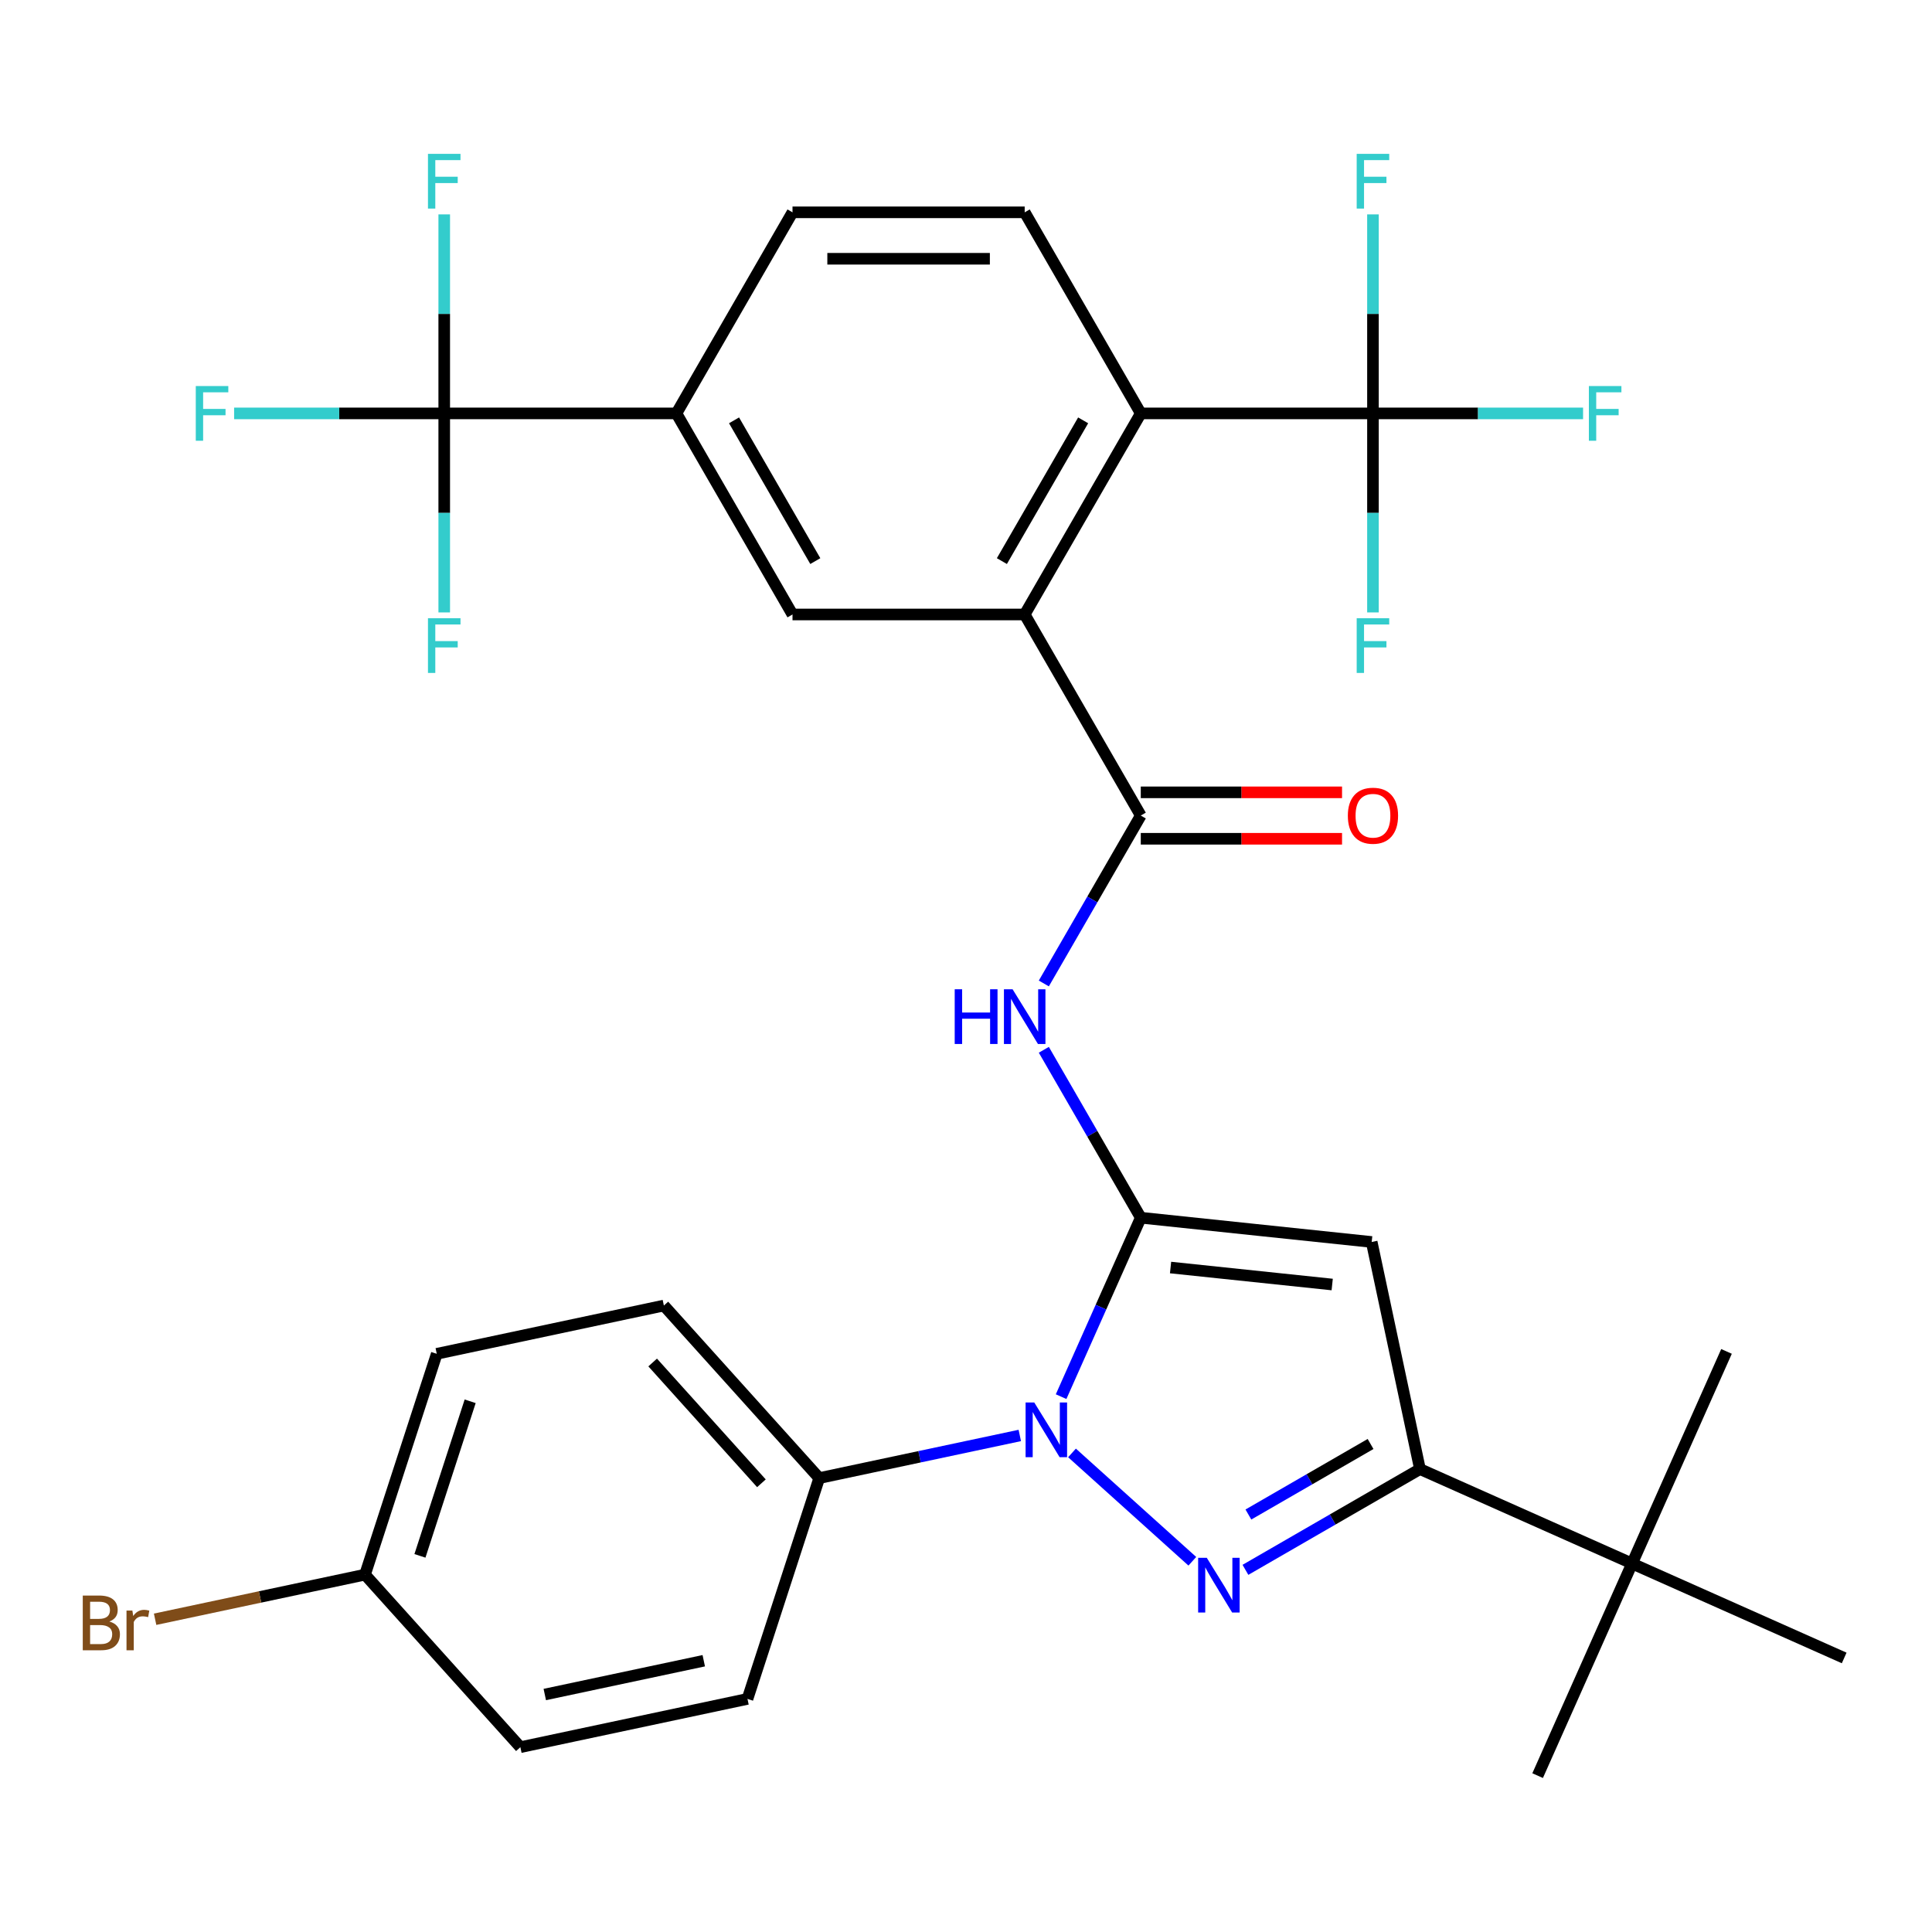 <?xml version='1.0' encoding='iso-8859-1'?>
<svg version='1.1' baseProfile='full'
              xmlns='http://www.w3.org/2000/svg'
                      xmlns:rdkit='http://www.rdkit.org/xml'
                      xmlns:xlink='http://www.w3.org/1999/xlink'
                  xml:space='preserve'
width='1000px' height='1000px' viewBox='0 0 1000 1000'>
<!-- END OF HEADER -->
<rect style='opacity:1.0;fill:#FFFFFF;stroke:none' width='1000' height='1000' x='0' y='0'> </rect>
<path class='bond-0' d='M 694.638,410.112 L 642.552,410.112' style='fill:none;fill-rule:evenodd;stroke:#FF0000;stroke-width:6px;stroke-linecap:butt;stroke-linejoin:miter;stroke-opacity:1' />
<path class='bond-0' d='M 642.552,410.112 L 590.465,410.112' style='fill:none;fill-rule:evenodd;stroke:#000000;stroke-width:6px;stroke-linecap:butt;stroke-linejoin:miter;stroke-opacity:1' />
<path class='bond-0' d='M 694.638,434.147 L 642.552,434.147' style='fill:none;fill-rule:evenodd;stroke:#FF0000;stroke-width:6px;stroke-linecap:butt;stroke-linejoin:miter;stroke-opacity:1' />
<path class='bond-0' d='M 642.552,434.147 L 590.465,434.147' style='fill:none;fill-rule:evenodd;stroke:#000000;stroke-width:6px;stroke-linecap:butt;stroke-linejoin:miter;stroke-opacity:1' />
<path class='bond-1' d='M 590.465,422.129 L 565.376,465.585' style='fill:none;fill-rule:evenodd;stroke:#000000;stroke-width:6px;stroke-linecap:butt;stroke-linejoin:miter;stroke-opacity:1' />
<path class='bond-1' d='M 565.376,465.585 L 540.286,509.042' style='fill:none;fill-rule:evenodd;stroke:#0000FF;stroke-width:6px;stroke-linecap:butt;stroke-linejoin:miter;stroke-opacity:1' />
<path class='bond-2' d='M 590.465,422.129 L 530.376,318.053' style='fill:none;fill-rule:evenodd;stroke:#000000;stroke-width:6px;stroke-linecap:butt;stroke-linejoin:miter;stroke-opacity:1' />
<path class='bond-3' d='M 540.286,543.37 L 565.376,586.827' style='fill:none;fill-rule:evenodd;stroke:#0000FF;stroke-width:6px;stroke-linecap:butt;stroke-linejoin:miter;stroke-opacity:1' />
<path class='bond-3' d='M 565.376,586.827 L 590.465,630.283' style='fill:none;fill-rule:evenodd;stroke:#000000;stroke-width:6px;stroke-linecap:butt;stroke-linejoin:miter;stroke-opacity:1' />
<path class='bond-4' d='M 644.638,812.549 L 689.804,786.473' style='fill:none;fill-rule:evenodd;stroke:#0000FF;stroke-width:6px;stroke-linecap:butt;stroke-linejoin:miter;stroke-opacity:1' />
<path class='bond-4' d='M 689.804,786.473 L 734.97,760.396' style='fill:none;fill-rule:evenodd;stroke:#000000;stroke-width:6px;stroke-linecap:butt;stroke-linejoin:miter;stroke-opacity:1' />
<path class='bond-4' d='M 646.17,783.911 L 677.787,765.657' style='fill:none;fill-rule:evenodd;stroke:#0000FF;stroke-width:6px;stroke-linecap:butt;stroke-linejoin:miter;stroke-opacity:1' />
<path class='bond-4' d='M 677.787,765.657 L 709.403,747.404' style='fill:none;fill-rule:evenodd;stroke:#000000;stroke-width:6px;stroke-linecap:butt;stroke-linejoin:miter;stroke-opacity:1' />
<path class='bond-5' d='M 617.149,808.109 L 554.867,752.029' style='fill:none;fill-rule:evenodd;stroke:#0000FF;stroke-width:6px;stroke-linecap:butt;stroke-linejoin:miter;stroke-opacity:1' />
<path class='bond-6' d='M 530.376,318.053 L 590.465,213.976' style='fill:none;fill-rule:evenodd;stroke:#000000;stroke-width:6px;stroke-linecap:butt;stroke-linejoin:miter;stroke-opacity:1' />
<path class='bond-6' d='M 518.574,290.423 L 560.636,217.57' style='fill:none;fill-rule:evenodd;stroke:#000000;stroke-width:6px;stroke-linecap:butt;stroke-linejoin:miter;stroke-opacity:1' />
<path class='bond-7' d='M 530.376,318.053 L 410.199,318.053' style='fill:none;fill-rule:evenodd;stroke:#000000;stroke-width:6px;stroke-linecap:butt;stroke-linejoin:miter;stroke-opacity:1' />
<path class='bond-8' d='M 590.465,213.976 L 530.376,109.899' style='fill:none;fill-rule:evenodd;stroke:#000000;stroke-width:6px;stroke-linecap:butt;stroke-linejoin:miter;stroke-opacity:1' />
<path class='bond-9' d='M 590.465,213.976 L 710.642,213.976' style='fill:none;fill-rule:evenodd;stroke:#000000;stroke-width:6px;stroke-linecap:butt;stroke-linejoin:miter;stroke-opacity:1' />
<path class='bond-10' d='M 410.199,318.053 L 350.11,213.976' style='fill:none;fill-rule:evenodd;stroke:#000000;stroke-width:6px;stroke-linecap:butt;stroke-linejoin:miter;stroke-opacity:1' />
<path class='bond-10' d='M 422.001,290.423 L 379.939,217.57' style='fill:none;fill-rule:evenodd;stroke:#000000;stroke-width:6px;stroke-linecap:butt;stroke-linejoin:miter;stroke-opacity:1' />
<path class='bond-11' d='M 530.376,109.899 L 410.199,109.899' style='fill:none;fill-rule:evenodd;stroke:#000000;stroke-width:6px;stroke-linecap:butt;stroke-linejoin:miter;stroke-opacity:1' />
<path class='bond-11' d='M 512.35,133.935 L 428.226,133.935' style='fill:none;fill-rule:evenodd;stroke:#000000;stroke-width:6px;stroke-linecap:butt;stroke-linejoin:miter;stroke-opacity:1' />
<path class='bond-12' d='M 710.642,213.976 L 765.019,213.976' style='fill:none;fill-rule:evenodd;stroke:#000000;stroke-width:6px;stroke-linecap:butt;stroke-linejoin:miter;stroke-opacity:1' />
<path class='bond-12' d='M 765.019,213.976 L 819.395,213.976' style='fill:none;fill-rule:evenodd;stroke:#33CCCC;stroke-width:6px;stroke-linecap:butt;stroke-linejoin:miter;stroke-opacity:1' />
<path class='bond-13' d='M 710.642,213.976 L 710.642,162.469' style='fill:none;fill-rule:evenodd;stroke:#000000;stroke-width:6px;stroke-linecap:butt;stroke-linejoin:miter;stroke-opacity:1' />
<path class='bond-13' d='M 710.642,162.469 L 710.642,110.963' style='fill:none;fill-rule:evenodd;stroke:#33CCCC;stroke-width:6px;stroke-linecap:butt;stroke-linejoin:miter;stroke-opacity:1' />
<path class='bond-14' d='M 710.642,213.976 L 710.642,265.482' style='fill:none;fill-rule:evenodd;stroke:#000000;stroke-width:6px;stroke-linecap:butt;stroke-linejoin:miter;stroke-opacity:1' />
<path class='bond-14' d='M 710.642,265.482 L 710.642,316.989' style='fill:none;fill-rule:evenodd;stroke:#33CCCC;stroke-width:6px;stroke-linecap:butt;stroke-linejoin:miter;stroke-opacity:1' />
<path class='bond-15' d='M 350.11,213.976 L 229.933,213.976' style='fill:none;fill-rule:evenodd;stroke:#000000;stroke-width:6px;stroke-linecap:butt;stroke-linejoin:miter;stroke-opacity:1' />
<path class='bond-16' d='M 350.11,213.976 L 410.199,109.899' style='fill:none;fill-rule:evenodd;stroke:#000000;stroke-width:6px;stroke-linecap:butt;stroke-linejoin:miter;stroke-opacity:1' />
<path class='bond-17' d='M 229.933,213.976 L 175.556,213.976' style='fill:none;fill-rule:evenodd;stroke:#000000;stroke-width:6px;stroke-linecap:butt;stroke-linejoin:miter;stroke-opacity:1' />
<path class='bond-17' d='M 175.556,213.976 L 121.18,213.976' style='fill:none;fill-rule:evenodd;stroke:#33CCCC;stroke-width:6px;stroke-linecap:butt;stroke-linejoin:miter;stroke-opacity:1' />
<path class='bond-18' d='M 229.933,213.976 L 229.933,162.469' style='fill:none;fill-rule:evenodd;stroke:#000000;stroke-width:6px;stroke-linecap:butt;stroke-linejoin:miter;stroke-opacity:1' />
<path class='bond-18' d='M 229.933,162.469 L 229.933,110.963' style='fill:none;fill-rule:evenodd;stroke:#33CCCC;stroke-width:6px;stroke-linecap:butt;stroke-linejoin:miter;stroke-opacity:1' />
<path class='bond-19' d='M 229.933,213.976 L 229.933,265.482' style='fill:none;fill-rule:evenodd;stroke:#000000;stroke-width:6px;stroke-linecap:butt;stroke-linejoin:miter;stroke-opacity:1' />
<path class='bond-19' d='M 229.933,265.482 L 229.933,316.989' style='fill:none;fill-rule:evenodd;stroke:#33CCCC;stroke-width:6px;stroke-linecap:butt;stroke-linejoin:miter;stroke-opacity:1' />
<path class='bond-20' d='M 734.97,760.396 L 709.984,642.845' style='fill:none;fill-rule:evenodd;stroke:#000000;stroke-width:6px;stroke-linecap:butt;stroke-linejoin:miter;stroke-opacity:1' />
<path class='bond-21' d='M 734.97,760.396 L 844.758,809.276' style='fill:none;fill-rule:evenodd;stroke:#000000;stroke-width:6px;stroke-linecap:butt;stroke-linejoin:miter;stroke-opacity:1' />
<path class='bond-22' d='M 709.984,642.845 L 590.465,630.283' style='fill:none;fill-rule:evenodd;stroke:#000000;stroke-width:6px;stroke-linecap:butt;stroke-linejoin:miter;stroke-opacity:1' />
<path class='bond-22' d='M 689.544,664.864 L 605.88,656.071' style='fill:none;fill-rule:evenodd;stroke:#000000;stroke-width:6px;stroke-linecap:butt;stroke-linejoin:miter;stroke-opacity:1' />
<path class='bond-23' d='M 590.465,630.283 L 569.846,676.594' style='fill:none;fill-rule:evenodd;stroke:#000000;stroke-width:6px;stroke-linecap:butt;stroke-linejoin:miter;stroke-opacity:1' />
<path class='bond-23' d='M 569.846,676.594 L 549.227,722.906' style='fill:none;fill-rule:evenodd;stroke:#0000FF;stroke-width:6px;stroke-linecap:butt;stroke-linejoin:miter;stroke-opacity:1' />
<path class='bond-24' d='M 527.84,742.992 L 475.937,754.024' style='fill:none;fill-rule:evenodd;stroke:#0000FF;stroke-width:6px;stroke-linecap:butt;stroke-linejoin:miter;stroke-opacity:1' />
<path class='bond-24' d='M 475.937,754.024 L 424.033,765.057' style='fill:none;fill-rule:evenodd;stroke:#000000;stroke-width:6px;stroke-linecap:butt;stroke-linejoin:miter;stroke-opacity:1' />
<path class='bond-25' d='M 844.758,809.276 L 795.877,919.064' style='fill:none;fill-rule:evenodd;stroke:#000000;stroke-width:6px;stroke-linecap:butt;stroke-linejoin:miter;stroke-opacity:1' />
<path class='bond-26' d='M 844.758,809.276 L 893.638,699.489' style='fill:none;fill-rule:evenodd;stroke:#000000;stroke-width:6px;stroke-linecap:butt;stroke-linejoin:miter;stroke-opacity:1' />
<path class='bond-27' d='M 844.758,809.276 L 954.545,858.157' style='fill:none;fill-rule:evenodd;stroke:#000000;stroke-width:6px;stroke-linecap:butt;stroke-linejoin:miter;stroke-opacity:1' />
<path class='bond-28' d='M 424.033,765.057 L 343.619,675.747' style='fill:none;fill-rule:evenodd;stroke:#000000;stroke-width:6px;stroke-linecap:butt;stroke-linejoin:miter;stroke-opacity:1' />
<path class='bond-28' d='M 394.109,767.743 L 337.819,705.227' style='fill:none;fill-rule:evenodd;stroke:#000000;stroke-width:6px;stroke-linecap:butt;stroke-linejoin:miter;stroke-opacity:1' />
<path class='bond-29' d='M 424.033,765.057 L 386.896,879.352' style='fill:none;fill-rule:evenodd;stroke:#000000;stroke-width:6px;stroke-linecap:butt;stroke-linejoin:miter;stroke-opacity:1' />
<path class='bond-30' d='M 343.619,675.747 L 226.068,700.734' style='fill:none;fill-rule:evenodd;stroke:#000000;stroke-width:6px;stroke-linecap:butt;stroke-linejoin:miter;stroke-opacity:1' />
<path class='bond-31' d='M 226.068,700.734 L 188.931,815.029' style='fill:none;fill-rule:evenodd;stroke:#000000;stroke-width:6px;stroke-linecap:butt;stroke-linejoin:miter;stroke-opacity:1' />
<path class='bond-31' d='M 243.356,725.305 L 217.36,805.312' style='fill:none;fill-rule:evenodd;stroke:#000000;stroke-width:6px;stroke-linecap:butt;stroke-linejoin:miter;stroke-opacity:1' />
<path class='bond-32' d='M 188.931,815.029 L 269.345,904.338' style='fill:none;fill-rule:evenodd;stroke:#000000;stroke-width:6px;stroke-linecap:butt;stroke-linejoin:miter;stroke-opacity:1' />
<path class='bond-33' d='M 188.931,815.029 L 134.607,826.576' style='fill:none;fill-rule:evenodd;stroke:#000000;stroke-width:6px;stroke-linecap:butt;stroke-linejoin:miter;stroke-opacity:1' />
<path class='bond-33' d='M 134.607,826.576 L 80.284,838.123' style='fill:none;fill-rule:evenodd;stroke:#7F4C19;stroke-width:6px;stroke-linecap:butt;stroke-linejoin:miter;stroke-opacity:1' />
<path class='bond-34' d='M 269.345,904.338 L 386.896,879.352' style='fill:none;fill-rule:evenodd;stroke:#000000;stroke-width:6px;stroke-linecap:butt;stroke-linejoin:miter;stroke-opacity:1' />
<path class='bond-34' d='M 281.981,877.08 L 364.266,859.59' style='fill:none;fill-rule:evenodd;stroke:#000000;stroke-width:6px;stroke-linecap:butt;stroke-linejoin:miter;stroke-opacity:1' />
<path  class='atom-0' d='M 697.642 422.209
Q 697.642 415.409, 701.002 411.609
Q 704.362 407.809, 710.642 407.809
Q 716.922 407.809, 720.282 411.609
Q 723.642 415.409, 723.642 422.209
Q 723.642 429.089, 720.242 433.009
Q 716.842 436.889, 710.642 436.889
Q 704.402 436.889, 701.002 433.009
Q 697.642 429.129, 697.642 422.209
M 710.642 433.689
Q 714.962 433.689, 717.282 430.809
Q 719.642 427.889, 719.642 422.209
Q 719.642 416.649, 717.282 413.849
Q 714.962 411.009, 710.642 411.009
Q 706.322 411.009, 703.962 413.809
Q 701.642 416.609, 701.642 422.209
Q 701.642 427.929, 703.962 430.809
Q 706.322 433.689, 710.642 433.689
' fill='#FF0000'/>
<path  class='atom-2' d='M 494.156 512.046
L 497.996 512.046
L 497.996 524.086
L 512.476 524.086
L 512.476 512.046
L 516.316 512.046
L 516.316 540.366
L 512.476 540.366
L 512.476 527.286
L 497.996 527.286
L 497.996 540.366
L 494.156 540.366
L 494.156 512.046
' fill='#0000FF'/>
<path  class='atom-2' d='M 524.116 512.046
L 533.396 527.046
Q 534.316 528.526, 535.796 531.206
Q 537.276 533.886, 537.356 534.046
L 537.356 512.046
L 541.116 512.046
L 541.116 540.366
L 537.236 540.366
L 527.276 523.966
Q 526.116 522.046, 524.876 519.846
Q 523.676 517.646, 523.316 516.966
L 523.316 540.366
L 519.636 540.366
L 519.636 512.046
L 524.116 512.046
' fill='#0000FF'/>
<path  class='atom-3' d='M 624.634 806.325
L 633.914 821.325
Q 634.834 822.805, 636.314 825.485
Q 637.794 828.165, 637.874 828.325
L 637.874 806.325
L 641.634 806.325
L 641.634 834.645
L 637.754 834.645
L 627.794 818.245
Q 626.634 816.325, 625.394 814.125
Q 624.194 811.925, 623.834 811.245
L 623.834 834.645
L 620.154 834.645
L 620.154 806.325
L 624.634 806.325
' fill='#0000FF'/>
<path  class='atom-11' d='M 822.4 199.816
L 839.24 199.816
L 839.24 203.056
L 826.2 203.056
L 826.2 211.656
L 837.8 211.656
L 837.8 214.936
L 826.2 214.936
L 826.2 228.136
L 822.4 228.136
L 822.4 199.816
' fill='#33CCCC'/>
<path  class='atom-12' d='M 702.222 79.638
L 719.062 79.638
L 719.062 82.879
L 706.022 82.879
L 706.022 91.478
L 717.622 91.478
L 717.622 94.758
L 706.022 94.758
L 706.022 107.959
L 702.222 107.959
L 702.222 79.638
' fill='#33CCCC'/>
<path  class='atom-13' d='M 702.222 319.993
L 719.062 319.993
L 719.062 323.233
L 706.022 323.233
L 706.022 331.833
L 717.622 331.833
L 717.622 335.113
L 706.022 335.113
L 706.022 348.313
L 702.222 348.313
L 702.222 319.993
' fill='#33CCCC'/>
<path  class='atom-15' d='M 101.335 199.816
L 118.175 199.816
L 118.175 203.056
L 105.135 203.056
L 105.135 211.656
L 116.735 211.656
L 116.735 214.936
L 105.135 214.936
L 105.135 228.136
L 101.335 228.136
L 101.335 199.816
' fill='#33CCCC'/>
<path  class='atom-16' d='M 221.513 79.638
L 238.353 79.638
L 238.353 82.879
L 225.313 82.879
L 225.313 91.478
L 236.913 91.478
L 236.913 94.758
L 225.313 94.758
L 225.313 107.959
L 221.513 107.959
L 221.513 79.638
' fill='#33CCCC'/>
<path  class='atom-17' d='M 221.513 319.993
L 238.353 319.993
L 238.353 323.233
L 225.313 323.233
L 225.313 331.833
L 236.913 331.833
L 236.913 335.113
L 225.313 335.113
L 225.313 348.313
L 221.513 348.313
L 221.513 319.993
' fill='#33CCCC'/>
<path  class='atom-21' d='M 535.324 725.91
L 544.604 740.91
Q 545.524 742.39, 547.004 745.07
Q 548.484 747.75, 548.564 747.91
L 548.564 725.91
L 552.324 725.91
L 552.324 754.23
L 548.444 754.23
L 538.484 737.83
Q 537.324 735.91, 536.084 733.71
Q 534.884 731.51, 534.524 730.83
L 534.524 754.23
L 530.844 754.23
L 530.844 725.91
L 535.324 725.91
' fill='#0000FF'/>
<path  class='atom-32' d='M 56.599 839.295
Q 59.319 840.055, 60.679 841.735
Q 62.08 843.375, 62.08 845.815
Q 62.08 849.735, 59.559 851.975
Q 57.08 854.175, 52.359 854.175
L 42.84 854.175
L 42.84 825.855
L 51.2 825.855
Q 56.039 825.855, 58.48 827.815
Q 60.919 829.775, 60.919 833.375
Q 60.919 837.655, 56.599 839.295
M 46.639 829.055
L 46.639 837.935
L 51.2 837.935
Q 53.999 837.935, 55.44 836.815
Q 56.919 835.655, 56.919 833.375
Q 56.919 829.055, 51.2 829.055
L 46.639 829.055
M 52.359 850.975
Q 55.12 850.975, 56.599 849.655
Q 58.08 848.335, 58.08 845.815
Q 58.08 843.495, 56.44 842.335
Q 54.84 841.135, 51.76 841.135
L 46.639 841.135
L 46.639 850.975
L 52.359 850.975
' fill='#7F4C19'/>
<path  class='atom-32' d='M 68.519 833.615
L 68.96 836.455
Q 71.12 833.255, 74.639 833.255
Q 75.76 833.255, 77.279 833.655
L 76.68 837.015
Q 74.96 836.615, 73.999 836.615
Q 72.32 836.615, 71.2 837.295
Q 70.12 837.935, 69.24 839.495
L 69.24 854.175
L 65.48 854.175
L 65.48 833.615
L 68.519 833.615
' fill='#7F4C19'/>
</svg>
